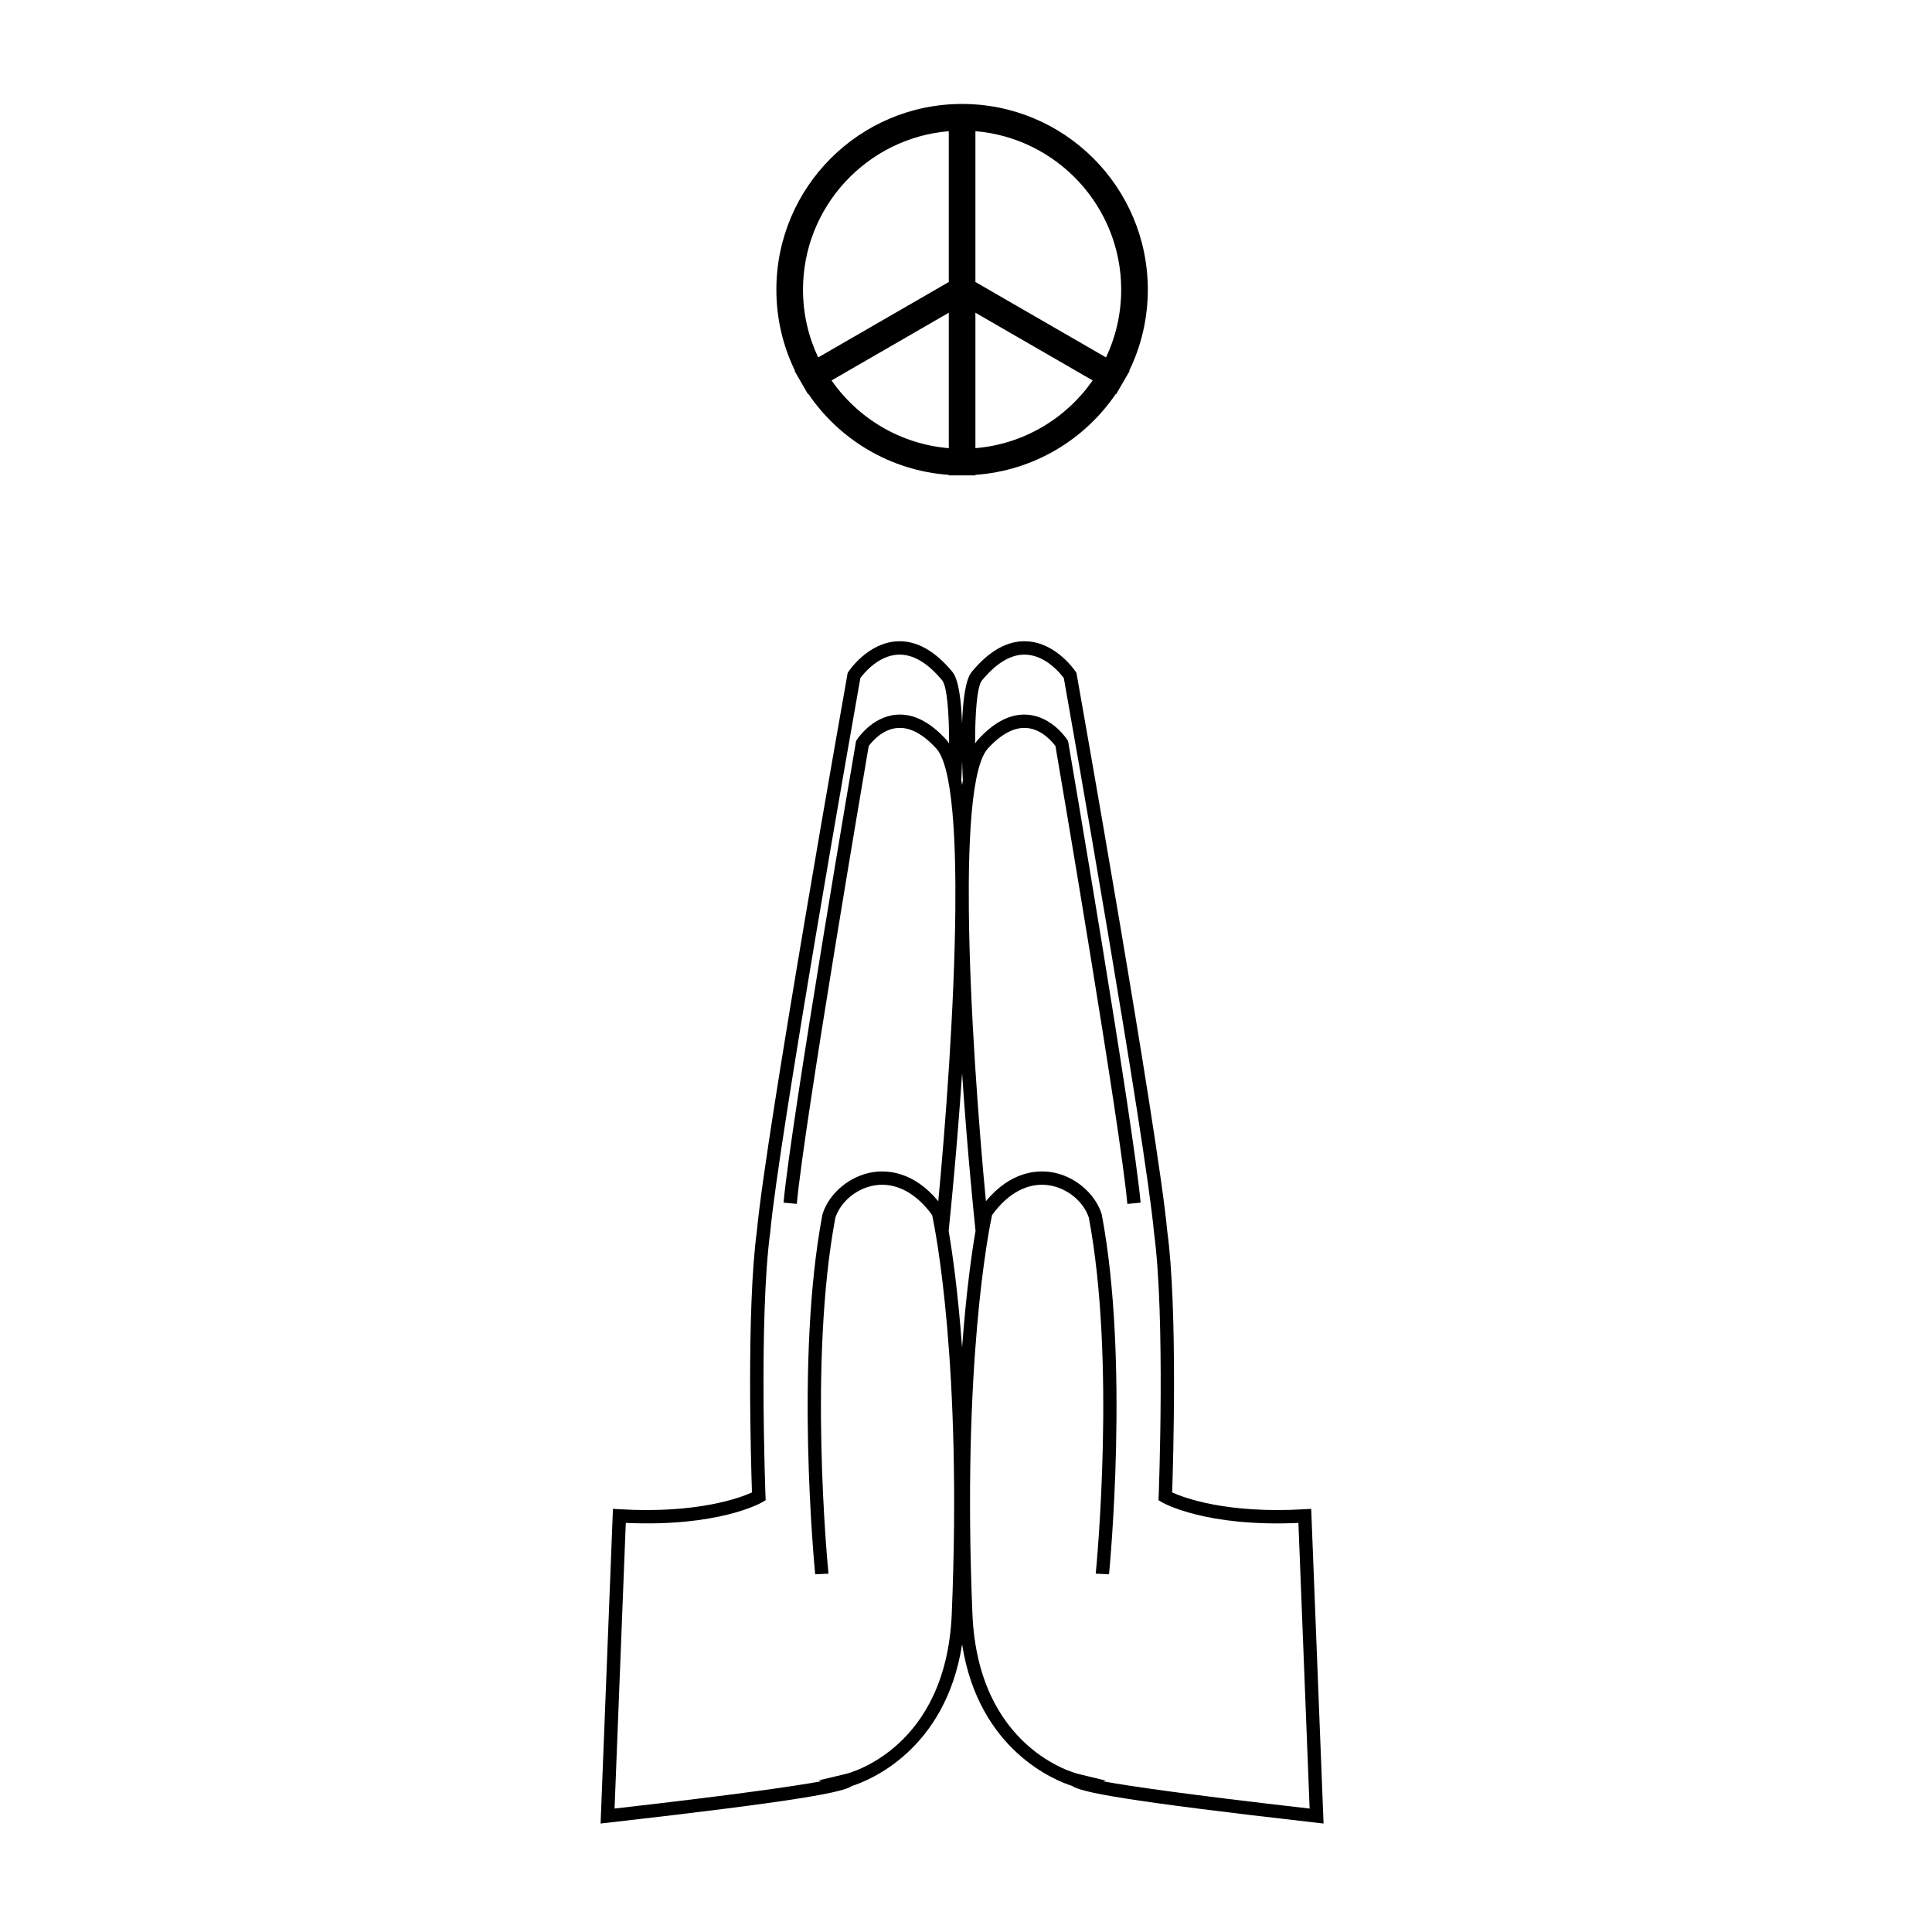 <?xml version="1.0" encoding="UTF-8"?>
<!-- Uploaded to: SVG Repo, www.svgrepo.com, Generator: SVG Repo Mixer Tools -->
<svg fill="#000000" width="800px" height="800px" version="1.1" viewBox="144 144 512 512" xmlns="http://www.w3.org/2000/svg">
 <g>
  <path d="m443.35 242.32-0.102-0.055c3.16-6.5 4.934-13.789 4.934-21.496 0-27.18-22.035-49.219-49.219-49.219-27.18 0-49.219 22.035-49.219 49.219 0 7.707 1.777 15.004 4.934 21.496l-0.102 0.055 1.715 2.973c0.203 0.344 0.395 0.695 0.594 1.031l1.219 2.106 0.105-0.059c8.23 12.125 21.734 20.375 37.223 21.473v0.137h7.055v-0.137c15.48-1.098 28.988-9.344 37.223-21.473l0.105 0.059 1.211-2.102c0.242-0.398 0.469-0.801 0.699-1.203zm-2.223-21.551c0 6.414-1.445 12.5-4.019 17.949l-34.613-19.984v-39.969c21.605 1.797 38.633 19.945 38.633 42.004zm-84.324 0c0-22.059 17.027-40.203 38.633-42.004v39.973l-34.613 19.984c-2.574-5.449-4.019-11.535-4.019-17.953zm7.566 24.051 31.07-17.945v35.895c-12.852-1.066-24.082-7.922-31.07-17.949zm38.125 17.949v-35.895l31.07 17.945c-6.992 10.027-18.219 16.883-31.07 17.949z"/>
  <path d="m491.48 543.86-1.793 0.105c-20.625 1.211-31.91-3.031-35.051-4.457 0.25-7.394 1.496-48.664-1.301-69.219-2.336-25.629-23.785-146.39-24-147.61l-0.066-0.359-0.203-0.309c-0.207-0.312-5.141-7.637-12.887-8.055-5.059-0.281-9.992 2.449-14.652 8.086-1.707 2.062-2.367 7.856-2.57 13.754-0.207-5.898-0.863-11.695-2.57-13.754-4.66-5.637-9.621-8.367-14.656-8.086-7.75 0.418-12.676 7.742-12.883 8.055l-0.203 0.309-0.066 0.359c-0.215 1.215-21.664 121.98-23.996 147.53-2.801 20.625-1.559 61.902-1.305 69.301-3.148 1.426-14.445 5.668-35.051 4.457l-1.793-0.105-3.273 83.391 2.039-0.23c51.281-5.824 62.191-8.078 64.57-9.715 4.394-1.395 24.793-9.387 29.195-37.535 4.402 28.148 24.797 36.137 29.195 37.535 2.371 1.637 13.285 3.894 64.555 9.715l2.039 0.23zm-92.516-198.16c0.066 2.297 0.156 4.141 0.211 5.078h0.004c-0.074 0.406-0.145 0.832-0.215 1.254-0.07-0.422-0.141-0.848-0.215-1.254h0.004c0.055-0.938 0.141-2.781 0.211-5.078zm-2.738 225.99c-1.477 35.578-27.02 42.164-28.102 42.426l-7.266 1.727 0.848 0.203c-7.027 1.281-22.176 3.512-54.84 7.238l2.973-75.699c24.496 1.098 35.676-5.195 36.148-5.473l0.918-0.535-0.039-1.059c-0.016-0.473-1.793-47.543 1.246-69.91 2.262-24.758 22.547-139.32 23.891-146.92 0.887-1.199 4.68-5.918 9.934-6.195 3.871-0.207 7.84 2.086 11.75 6.812 1.281 1.551 1.848 8.676 1.828 16.73-0.25-0.383-0.508-0.742-0.781-1.039-4.332-4.746-8.781-6.973-13.246-6.586-6.453 0.555-10.273 6.418-10.43 6.664l-0.191 0.301-0.059 0.352c-0.172 1.004-17.18 100.32-19.16 121.99l3.512 0.324c1.906-20.859 17.891-114.51 19.055-121.33 0.727-0.992 3.508-4.434 7.578-4.785 3.316-0.277 6.781 1.551 10.34 5.445 1.324 1.449 2.344 4.301 3.109 8.207v0.004c1.305 6.664 1.867 16.426 1.945 27.676-0.02 2.191-0.023 4.434-0.012 6.707-0.238 25.879-2.621 57.41-4.523 77.379-6.551-7.945-13.543-8.289-17.285-7.715-6.074 0.934-11.574 5.477-13.371 11.055l-0.051 0.211c-7.336 38.703-2.137 93.02-1.91 95.316l3.516-0.172-0.012-0.176c-0.223-2.266-5.359-55.992 1.848-94.191 1.438-4.312 5.742-7.824 10.516-8.555 5.457-0.832 10.828 1.965 15.129 7.891 0.859 4.039 7.949 39.352 5.195 105.69zm2.738-143.28c1.359 20.156 3.062 37.023 3.562 41.789-0.984 5.727-2.469 16.051-3.562 30.938-1.098-14.887-2.586-25.211-3.562-30.938 0.5-4.769 2.203-21.633 3.562-41.789zm37.379 187.66 0.781-0.176-7.312-1.773c-1.09-0.262-26.633-6.848-28.109-42.426-2.762-66.336 4.328-101.65 5.199-105.69 4.301-5.93 9.664-8.727 15.129-7.891 4.769 0.734 9.078 4.242 10.516 8.555 7.211 38.199 2.066 91.926 1.848 94.191l-0.012 0.176 3.516 0.168c0.223-2.293 5.414-56.609-1.914-95.312l-0.051-0.211c-1.797-5.578-7.301-10.125-13.371-11.055-3.742-0.57-10.734-0.238-17.285 7.715-1.91-19.977-4.293-51.504-4.527-77.379 0.016-2.273 0.012-4.516-0.012-6.707 0.074-11.25 0.641-21.008 1.945-27.676v-0.004c0.766-3.906 1.785-6.758 3.109-8.207 3.551-3.883 7.031-5.707 10.312-5.445 4.055 0.332 6.871 3.797 7.602 4.793 1.176 6.848 17.156 100.48 19.055 121.33l3.512-0.324c-1.98-21.668-18.988-120.99-19.16-121.99l-0.059-0.352-0.191-0.301c-0.16-0.246-3.981-6.109-10.434-6.664-4.43-0.402-8.906 1.828-13.238 6.586-0.273 0.297-0.523 0.648-0.777 1.027-0.016-7.594 0.457-15.07 1.824-16.723 3.906-4.719 7.836-7.019 11.73-6.812 5.234 0.266 9.062 5.004 9.957 6.203 1.355 7.621 21.633 122.16 23.902 147 3.031 22.289 1.254 69.359 1.234 69.828l-0.039 1.059 0.918 0.535c0.473 0.277 11.664 6.578 36.152 5.473l2.973 75.699c-32.477-3.707-47.645-5.934-54.723-7.219z"/>
 </g>
</svg>